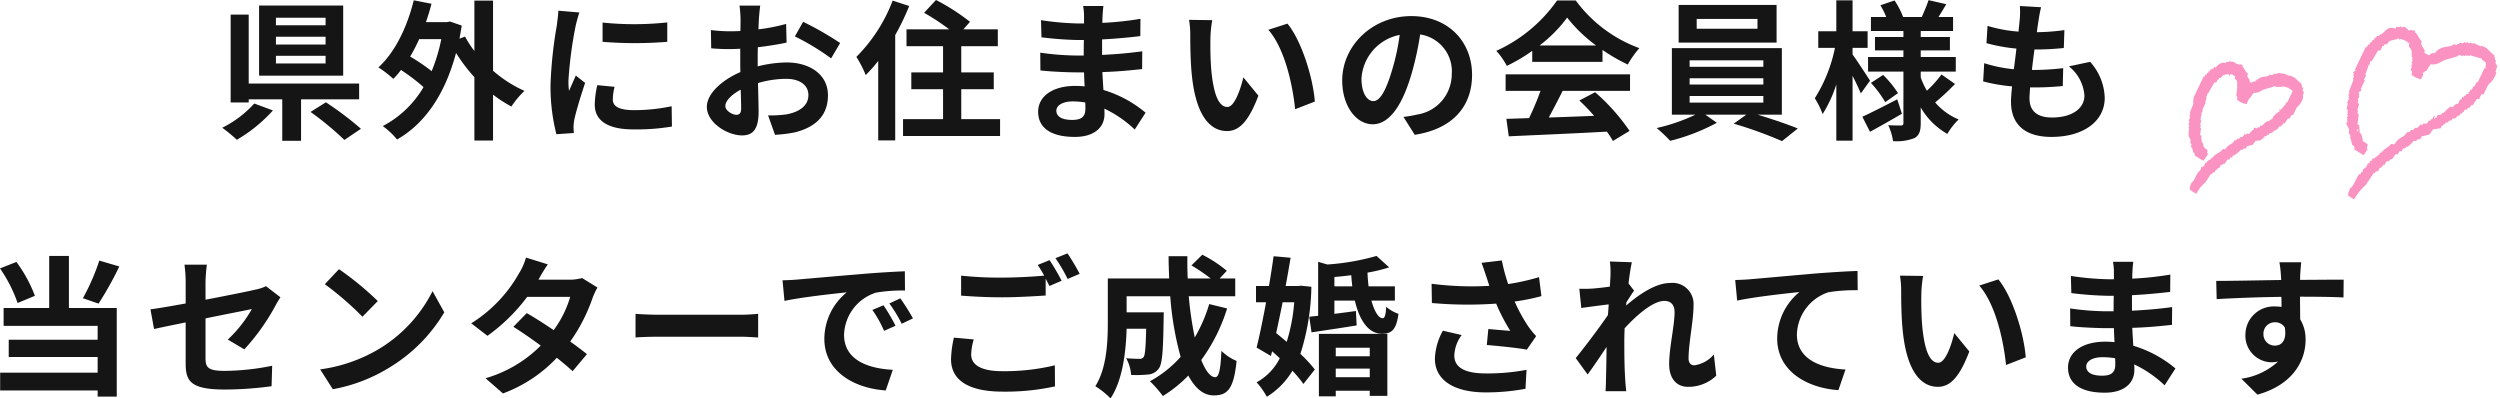 <svg xmlns="http://www.w3.org/2000/svg" width="332.323" height="52.961" viewBox="0 0 332.323 52.961"><g transform="translate(-32.66 -10925.02)"><path d="M-112.06-13.62h-6.6v-1h6.6Zm0,2.56h-6.6V-12.1h6.6Zm0,2.52h-6.6V-9.56h6.6Zm2.34-7.7H-120.9v9.32h11.18ZM-121.54-3.22A14.2,14.2,0,0,1-125.8,0a20.031,20.031,0,0,1,1.94,1.6,19.853,19.853,0,0,0,4.8-3.9Zm13.94-.56v-2.1h-14.68v-9.16h-2.4V-3.36h2.4v-.42h4.46V1.74h2.5V-3.78Zm-6.46,1.68a40.88,40.88,0,0,1,4.5,3.72l2.2-1.48a42.224,42.224,0,0,0-4.66-3.52Zm17.38-9.68a22.672,22.672,0,0,1-1.28,4.26,24.6,24.6,0,0,0-2.86-1.94,21.113,21.113,0,0,0,1.2-2.32Zm6.88-5.12h-2.48v6.7a13.575,13.575,0,0,1-1.24-1.92l-.74.28q.15-.84.3-1.74l-1.56-.54-.42.08h-2.78c.28-.8.52-1.6.74-2.44l-2.36-.46c-.88,3.58-2.5,6.92-4.7,8.92a14.338,14.338,0,0,1,1.98,1.52,9.833,9.833,0,0,0,1.02-1.18,25.525,25.525,0,0,1,3,2.28,13.584,13.584,0,0,1-5.42,5.18,10.073,10.073,0,0,1,1.9,1.78C-99-.46-96.22-4.28-94.72-9.94a22.705,22.705,0,0,0,2.44,3.22V1.7h2.48V-4.4a16.9,16.9,0,0,0,2.44,1.58A11.438,11.438,0,0,1-85.62-4.9,16.486,16.486,0,0,1-89.8-7.58Zm14.56,2.92v2.56a53.679,53.679,0,0,0,8.6,0V-14A41.126,41.126,0,0,1-75.24-13.98Zm1.6,8.54-2.3-.22a12.219,12.219,0,0,0-.34,2.6c0,2.06,1.66,3.28,5.1,3.28a28.324,28.324,0,0,0,5.16-.38l-.04-2.7a23.642,23.642,0,0,1-5.02.52c-2.04,0-2.8-.54-2.8-1.42A6.789,6.789,0,0,1-73.64-5.44Zm-4.68-9.88-2.8-.24c-.02.64-.14,1.4-.2,1.96a55.77,55.77,0,0,0-.84,7.92A25.566,25.566,0,0,0-81.38.86L-79.06.7c-.02-.28-.04-.6-.04-.82a6.035,6.035,0,0,1,.1-.94c.22-1.06.88-3.24,1.44-4.9l-1.24-.98c-.28.66-.6,1.36-.9,2.04a9.65,9.65,0,0,1-.08-1.3,53.047,53.047,0,0,1,.96-7.34C-78.74-13.9-78.48-14.9-78.32-15.32Zm24.04-.92h-2.76a16.1,16.1,0,0,1,.14,1.76c0,.34,0,.92-.02,1.62-.4.02-.8.04-1.16.04a22.178,22.178,0,0,1-2.76-.16l.04,2.42a24.52,24.52,0,0,0,2.8.1c.32,0,.68-.02,1.06-.04v1.68c0,.46,0,.94.02,1.42-2.46,1.06-4.46,2.88-4.46,4.62,0,2.12,2.74,3.8,4.68,3.8,1.32,0,2.2-.66,2.2-3.14,0-.68-.04-2.24-.08-3.82a13.484,13.484,0,0,1,3.76-.56c1.74,0,2.94.8,2.94,2.16,0,1.46-1.28,2.26-2.9,2.56a15.4,15.4,0,0,1-2.46.14l.92,2.58A18.312,18.312,0,0,0-49.7.62c3.18-.8,4.42-2.58,4.42-4.94,0-2.76-2.42-4.36-5.5-4.36a16.572,16.572,0,0,0-3.84.52V-8.9c0-.58,0-1.2.02-1.8,1.3-.16,2.68-.36,3.82-.62l-.06-2.48a24.494,24.494,0,0,1-3.68.72c.02-.5.04-.98.06-1.42C-54.42-15.02-54.34-15.88-54.28-16.24Zm5.7,2.16-1.1,1.94a31.821,31.821,0,0,1,4.82,2.92l1.2-2.04A41.793,41.793,0,0,0-48.58-14.08ZM-58.92-2.88c0-.7.82-1.52,2.04-2.18.04,1.08.06,2,.06,2.5,0,.68-.28.84-.64.84C-57.98-1.72-58.92-2.26-58.92-2.88ZM-36.68-16.9A21.279,21.279,0,0,1-41.5-9.42,15.408,15.408,0,0,1-40.26-7,19.482,19.482,0,0,0-38.6-8.88V1.68h2.26v-14a32.435,32.435,0,0,0,1.86-3.86Zm9.12,15.76V-5.12h4.32V-7.36h-4.32v-3.48h4.86v-2.24h-4.58l.88-1a28,28,0,0,0-4.52-2.9l-1.58,1.7a30.05,30.05,0,0,1,3.34,2.2h-5.68v2.24h4.86v3.48H-34.2v2.24h4.22v3.98H-35.3V1.1h12.9V-1.14Zm12.64-1.12c0-.68.78-1.24,2.2-1.24a11.108,11.108,0,0,1,1.64.14c.02.36.02.64.02.86,0,1.16-.7,1.46-1.76,1.46C-14.2-1.04-14.92-1.5-14.92-2.26Zm6.26-13.92h-2.7a8.04,8.04,0,0,1,.12,1.38v.94h-.78a37.339,37.339,0,0,1-4.94-.44l.06,2.28a45.976,45.976,0,0,0,4.9.36h.74c-.02.68-.02,1.4-.02,2.06h-.96a35.341,35.341,0,0,1-4.82-.38l.02,2.36c1.32.16,3.6.26,4.76.26h1.04c.02.6.04,1.24.08,1.86-.4-.04-.82-.06-1.24-.06-3.08,0-4.94,1.42-4.94,3.44,0,2.12,1.68,3.34,4.88,3.34,2.64,0,3.94-1.32,3.94-3.02,0-.22,0-.46-.02-.74A15.33,15.33,0,0,1-4.5.24L-3.06-2a15.658,15.658,0,0,0-5.6-3.02c-.06-.8-.1-1.62-.14-2.38,1.92-.06,3.48-.2,5.28-.4l.02-2.36c-1.62.22-3.32.38-5.34.48v-2.06c1.94-.1,3.76-.28,5.08-.44l.02-2.3a41.917,41.917,0,0,1-5.06.54c0-.32,0-.62.02-.82A13.507,13.507,0,0,1-8.66-16.18ZM5.8-14.3l-3.08-.04a12.157,12.157,0,0,1,.16,2.04c0,1.22.02,3.56.22,5.4C3.66-1.54,5.56.44,7.76.44c1.6,0,2.86-1.22,4.18-4.7l-2-2.44C9.56-5.1,8.76-2.76,7.82-2.76c-1.26,0-1.86-1.98-2.14-4.86-.12-1.44-.14-2.94-.12-4.24A16.181,16.181,0,0,1,5.8-14.3Zm10,.46-2.54.82c2.18,2.48,3.24,7.34,3.56,10.56l2.62-1.02C19.22-6.54,17.7-11.54,15.8-13.84Zm24.54,6.8c0-4.36-3.12-7.8-8.08-7.8-5.18,0-9.18,3.94-9.18,8.56,0,3.38,1.84,5.82,4.06,5.82,2.18,0,3.9-2.48,5.1-6.52a40.447,40.447,0,0,0,1.2-5.42,4.944,4.944,0,0,1,4.2,5.28,5.427,5.427,0,0,1-4.56,5.36,15.383,15.383,0,0,1-1.86.32L32.72.94C37.76.16,40.34-2.82,40.34-7.04Zm-14.7.5a6.3,6.3,0,0,1,5.08-5.8A30.02,30.02,0,0,1,29.66-7.5c-.82,2.7-1.6,3.96-2.44,3.96C26.44-3.54,25.64-4.52,25.64-6.54Zm23.68-4.4a18.176,18.176,0,0,0,3.66-3.7,19.465,19.465,0,0,0,3.84,3.7Zm-.98,2.18h9.34v-1.58A24.168,24.168,0,0,0,61.04-8.4a12.327,12.327,0,0,1,1.54-2.18,18.3,18.3,0,0,1-8.46-6.34H51.64a19.86,19.86,0,0,1-8.08,6.7,9.291,9.291,0,0,1,1.4,2,23.093,23.093,0,0,0,3.38-2ZM44.8-4.9h4.64a38.406,38.406,0,0,1-1.52,3.62l-3.02.1.32,2.32C48.62.98,53.56.78,58.26.52a10.6,10.6,0,0,1,.8,1.24L61.28.42A26.9,26.9,0,0,0,56.7-4.72l-2.1,1.1a23.837,23.837,0,0,1,1.96,2.04c-2.04.08-4.1.16-6.02.22.6-1.12,1.26-2.36,1.84-3.54h8.96V-7.1H44.8Zm33.48-8.26H70.2v-1.3h8.08Zm2.54-3.16H67.8v5H80.82ZM69.26-4.22h9.8v.88h-9.8Zm0-2.36h9.8v.84h-9.8Zm0-2.38h9.8v.86h-9.8ZM81.52-1.74v-8.84H66.9v8.84h3.14A24.415,24.415,0,0,1,64.88.04a20.92,20.92,0,0,1,1.8,1.7,26.648,26.648,0,0,0,6.2-2.4L71.34-1.74H76.8L75.12-.54a53.234,53.234,0,0,1,6.42,2.32L83.64.1c-1.38-.56-3.48-1.28-5.36-1.84ZM93.24-6.26C92.9-6.8,91.46-9,90.92-9.74v-.88h2v-2.2h-2v-4.12H88.76v4.12h-2.4v2.2h2.22a20,20,0,0,1-2.68,6.7,11.412,11.412,0,0,1,1.04,2.1,16.872,16.872,0,0,0,1.82-3.94V1.72h2.16V-6.9c.44.86.86,1.76,1.1,2.34Zm3.62,2.48C95.16-2.9,93.4-2,92.22-1.46l1.02,2c1.28-.7,2.84-1.58,4.24-2.4Zm-3.5-2.18a14.019,14.019,0,0,1,1.9,2.56l1.7-1.2a13.7,13.7,0,0,0-1.98-2.42Zm9.38-1.12a15.743,15.743,0,0,1-1.94,2.16,10.856,10.856,0,0,1-.82-1.76v-.78h4.66V-9.4H99.98v-.88h3.88v-1.78H99.98v-.8h4.3v-1.86h-1.94c.32-.5.68-1.1,1.04-1.7l-2.36-.54c-.2.64-.6,1.56-.9,2.24H97.64a11.063,11.063,0,0,0-1.14-2.2l-1.88.64a11.353,11.353,0,0,1,.78,1.56H93.36v1.86h4.32v.8H93.9v1.78h3.78v.88h-4.7v1.94h4.7V-.64c0,.24-.08.34-.32.34s-1.02,0-1.7-.04a7.4,7.4,0,0,1,.64,2.12,6.523,6.523,0,0,0,2.84-.4c.64-.36.84-.92.84-2V-2.7A9.486,9.486,0,0,0,103.52.82a8.852,8.852,0,0,1,1.5-1.92,8.359,8.359,0,0,1-3.12-2.26,32.192,32.192,0,0,0,2.64-2.46Zm13.24-8.94-2.82-.16a10.713,10.713,0,0,1-.02,1.78c-.04.46-.1,1-.16,1.62a18.888,18.888,0,0,1-4.12-.76l-.14,2.3a23.485,23.485,0,0,0,3.98.72c-.1.9-.22,1.84-.34,2.74a18.379,18.379,0,0,1-3.94-.8l-.14,2.42a22.377,22.377,0,0,0,3.84.66c-.08.82-.14,1.54-.14,2.02,0,3.34,2.22,4.7,5.36,4.7,4.38,0,7.1-2.16,7.1-5.18a7.455,7.455,0,0,0-1.94-4.8l-2.82.6a5.456,5.456,0,0,1,2.06,3.88c0,1.64-1.52,2.92-4.32,2.92-1.96,0-2.98-.88-2.98-2.54,0-.36.04-.86.08-1.46h.8c1.26,0,2.42-.08,3.54-.18l.06-2.38a34.646,34.646,0,0,1-4.02.24h-.14c.1-.9.22-1.84.34-2.72a36.045,36.045,0,0,0,3.9-.2l.08-2.38a28.21,28.21,0,0,1-3.66.28c.08-.66.16-1.2.22-1.54A17.9,17.9,0,0,1,115.98-16.02ZM-142.14,17.66a28.648,28.648,0,0,1-2.18,5l2.08.72a45.07,45.07,0,0,0,2.76-4.94Zm-8.56,4.68a18.357,18.357,0,0,0-2.46-4.5l-2.18.86A18.865,18.865,0,0,1-153,23.3Zm4.52-5.3h-2.62v6.92h-6.06v2.38h12.5v1.84h-11.82v2.3h11.82v2.08h-12.96v2.36h12.96v.82h2.54V23.96h-6.36Zm15.52,14.3c0,2.36.66,3.46,5.22,3.46a47.012,47.012,0,0,0,6.2-.44l.08-2.72a32.673,32.673,0,0,1-6.3.68c-2.2,0-2.56-.44-2.56-1.68v-5.3c2.84-.58,5.54-1.1,6.16-1.24a17.03,17.03,0,0,1-3.2,4.06l2.2,1.3a28.664,28.664,0,0,0,4.14-5.82c.18-.36.48-.82.66-1.1l-1.92-1.48a5.639,5.639,0,0,1-1.42.46c-.9.22-3.7.78-6.62,1.34V20.5a21.02,21.02,0,0,1,.18-2.3h-2.98a17.3,17.3,0,0,1,.16,2.3v2.86c-1.98.36-3.74.66-4.68.78l.48,2.62c.84-.2,2.42-.52,4.2-.88Zm20.38-12.54-1.88,2a41.585,41.585,0,0,1,5,4.32l2.04-2.08A40.394,40.394,0,0,0-110.28,18.8Zm-2.5,13.32,1.68,2.64a21.659,21.659,0,0,0,7.42-2.82,21.267,21.267,0,0,0,7.4-7.4l-1.56-2.82a18.832,18.832,0,0,1-7.28,7.78A20.614,20.614,0,0,1-112.78,32.12Zm30.26-13.96-2.9-.9a8.278,8.278,0,0,1-.92,2.08A18.57,18.57,0,0,1-92.7,26l2.16,1.66a24.055,24.055,0,0,0,5.28-5.18h5.72a14.2,14.2,0,0,1-2.2,4.42c-1.26-.84-2.52-1.66-3.58-2.26l-1.78,1.82c1.02.64,2.34,1.54,3.64,2.5A16.991,16.991,0,0,1-90.8,33.3l2.32,2.02a18.819,18.819,0,0,0,7.16-4.74c.82.66,1.56,1.28,2.1,1.78l1.9-2.26c-.58-.48-1.36-1.06-2.22-1.68a22.9,22.9,0,0,0,2.96-5.76,9.409,9.409,0,0,1,.66-1.42l-2.04-1.26a6.35,6.35,0,0,1-1.74.22h-4.06A21.546,21.546,0,0,1-82.52,18.16Zm11.66,6.58v3.14c.74-.06,2.08-.1,3.22-.1H-56.9c.84,0,1.86.08,2.34.1V24.74c-.52.04-1.4.12-2.34.12H-67.64C-68.68,24.86-70.14,24.8-70.86,24.74Zm19.54-4.46.26,2.74c2.32-.5,6.4-.94,8.28-1.14a8,8,0,0,0-2.98,6.18c0,4.34,3.96,6.58,8.16,6.86l.94-2.74c-3.4-.18-6.48-1.36-6.48-4.66a6.078,6.078,0,0,1,4.24-5.6,20.777,20.777,0,0,1,3.86-.28l-.02-2.56c-1.42.06-3.6.18-5.66.36-3.66.3-6.96.6-8.64.74C-49.74,20.22-50.52,20.26-51.32,20.28ZM-37.9,23.6l-1.48.62A15.431,15.431,0,0,1-37.82,27l1.52-.68A24.824,24.824,0,0,0-37.9,23.6Zm2.24-.92-1.46.68a17.6,17.6,0,0,1,1.64,2.7l1.5-.72A29.915,29.915,0,0,0-35.66,22.68Zm9.76,5.46-2.64-.24a14.614,14.614,0,0,0-.38,2.88c0,2.76,2.3,4.3,6.88,4.3a30.669,30.669,0,0,0,6.94-.7l-.02-2.8a28.489,28.489,0,0,1-7.02.78c-2.88,0-4.1-.9-4.1-2.2A7.5,7.5,0,0,1-25.9,28.14ZM-15.82,17.6l-1.58.64a14.758,14.758,0,0,1,.86,1.42c-1.54.14-3.7.26-5.6.26a46.923,46.923,0,0,1-5.44-.26v2.66c1.62.12,3.36.22,5.46.22,1.9,0,4.38-.14,5.78-.24V20.06c.18.34.36.68.5.98l1.62-.7A29.53,29.53,0,0,0-15.82,17.6Zm2.38-.9-1.6.64a21.2,21.2,0,0,1,1.62,2.76l1.6-.68A28.556,28.556,0,0,0-13.44,16.7ZM5.4,23.44a20.245,20.245,0,0,1-1.92,4.44,47.228,47.228,0,0,1-.8-5.48H8.86V20.04H6.78l.96-1.02a16.733,16.733,0,0,0-3.26-2.14L3.04,18.3A25.038,25.038,0,0,1,5.6,20.04H2.54c-.04-.98-.06-1.96-.04-2.96H0c0,1,.04,1.98.08,2.96H-8.08v5.84c0,2.6-.14,6.08-1.66,8.48a10.411,10.411,0,0,1,2.02,1.62c1.64-2.44,2.06-6.34,2.14-9.26h2.6c-.06,2.52-.14,3.48-.34,3.76a.647.647,0,0,1-.6.24c-.32,0-1-.02-1.72-.08a5.4,5.4,0,0,1,.66,2.22,15.737,15.737,0,0,0,2.3-.06A1.879,1.879,0,0,0-1.3,32c.46-.58.58-2.36.64-6.56,0-.28.02-.9.02-.9H-5.58V22.4H.22A41.315,41.315,0,0,0,1.6,30.46,15.279,15.279,0,0,1-2.48,33.7,15.678,15.678,0,0,1-.76,35.66a16.952,16.952,0,0,0,3.38-2.72C3.5,34.58,4.6,35.58,6,35.58c1.86,0,2.66-.88,3.04-4.58a6.469,6.469,0,0,1-2.02-1.34c-.1,2.5-.34,3.5-.82,3.5-.64,0-1.28-.84-1.86-2.28a23.232,23.232,0,0,0,3.44-6.86Zm11.3-.24a23.427,23.427,0,0,1-1,5.26c-.48-.4-.94-.8-1.4-1.16.28-1.3.58-2.7.86-4.1Zm.92-2.2-.4.04H15.56c.24-1.3.46-2.58.66-3.76l-2.26-.2c-.18,1.24-.38,2.58-.62,3.96H11.62V23.2h1.34c-.42,2.26-.86,4.42-1.26,6.02l1.9,1.12.16-.62c.34.3.68.6,1.02.92a7.457,7.457,0,0,1-3.08,3.2,10.349,10.349,0,0,1,1.36,1.92,10.058,10.058,0,0,0,3.4-3.46,16.04,16.04,0,0,1,1.46,1.76l1.52-1.92a17.288,17.288,0,0,0-1.92-2.08,30.856,30.856,0,0,0,1.46-8.92Zm9.12,8.24v1.14H22.22V29.24Zm-4.52,3.92V32.02h4.52v1.14ZM19.98,35.7h2.24v-.74h4.52v.68h2.34V27.4h-9.1Zm2.06-14.62V19.84c.74-.06,1.5-.14,2.24-.24.04.52.08,1,.14,1.48Zm8.04,1.9v-1.9h-3.5c-.06-.56-.12-1.18-.14-1.82a20.958,20.958,0,0,0,2.88-.7l-1.68-1.52a31.324,31.324,0,0,1-6.54,1.14l-1.22-.36V25l-1.18.12L19,27.2c1.74-.26,3.9-.58,6-.92l-.1-1.92c-.96.14-1.94.26-2.86.38V22.98h2.72c.62,2.68,1.84,4.4,3.58,4.4,1.3,0,1.92-.48,2.22-2.64a5.206,5.206,0,0,1-1.64-.94c-.04,1.04-.18,1.52-.46,1.52-.54.02-1.1-.9-1.5-2.34ZM42.24,19.8c.12.34.24.76.4,1.22a41.867,41.867,0,0,1-7.68-.28L35,23.3a53.631,53.631,0,0,0,8.54.08A26.28,26.28,0,0,0,45.42,27c-.62-.04-1.94-.16-2.92-.24l-.2,2.12c1.68.14,4.2.4,5.32.62l1.24-1.8a12.61,12.61,0,0,1-1.08-1.34A21.906,21.906,0,0,1,46,23.1a26.6,26.6,0,0,0,3.56-.72l-.32-2.52a30.118,30.118,0,0,1-4.1.92,23.389,23.389,0,0,1-.84-3.14l-2.7.32C41.86,18.62,42.08,19.34,42.24,19.8Zm-3.28,7.76-2.5-.58A8.186,8.186,0,0,0,35.4,30.7c0,2.88,2.58,4.46,6.66,4.48a28.215,28.215,0,0,0,5.38-.48l.14-2.52a27.622,27.622,0,0,1-5.36.48c-2.74,0-4.24-.72-4.24-2.4A4.818,4.818,0,0,1,38.96,27.56Zm19.78-7.98c0,.22-.04.78-.08,1.54-.86.12-1.74.22-2.32.26a17.184,17.184,0,0,1-1.74.02l.26,2.56c1.12-.16,2.66-.36,3.64-.48-.02.48-.06.96-.1,1.42-1.14,1.68-3.14,4.32-4.28,5.72L55.7,32.8c.7-.94,1.68-2.4,2.52-3.66-.02,1.68-.04,2.84-.08,4.4,0,.32-.02,1.02-.06,1.48h2.76c-.06-.46-.12-1.18-.14-1.54-.12-1.88-.12-3.56-.12-5.2,0-.52.02-1.06.04-1.62,1.64-1.8,3.8-3.64,5.28-3.64.84,0,1.36.5,1.36,1.48,0,1.82-.72,4.76-.72,6.92,0,1.94,1,3.02,2.5,3.02a5.331,5.331,0,0,0,3.76-1.48l-.32-2.82a4.149,4.149,0,0,1-2.6,1.44c-.5,0-.76-.38-.76-.9,0-2.06.66-5,.66-7.08a2.8,2.8,0,0,0-3.14-2.96c-1.94,0-4.24,1.62-5.82,3,.02-.16.02-.3.04-.44.34-.52.74-1.18,1.02-1.54l-.74-.96c.14-1.24.32-2.26.44-2.82l-2.92-.1A11.043,11.043,0,0,1,58.74,19.58Zm16.58.66.26,2.74c2.32-.5,6.4-.94,8.28-1.14a8.054,8.054,0,0,0-2.96,6.18c0,4.32,3.96,6.58,8.14,6.86l.94-2.74c-3.38-.18-6.46-1.38-6.46-4.66a6.084,6.084,0,0,1,4.22-5.62,22.632,22.632,0,0,1,3.86-.26l-.02-2.56c-1.4.04-3.6.18-5.66.34-3.66.32-6.96.62-8.62.76C76.9,20.18,76.12,20.22,75.32,20.24Zm24.98-.54-3.08-.04a12.157,12.157,0,0,1,.16,2.04c0,1.22.02,3.56.22,5.4.56,5.36,2.46,7.34,4.66,7.34,1.6,0,2.86-1.22,4.18-4.7l-2-2.44c-.38,1.6-1.18,3.94-2.12,3.94-1.26,0-1.86-1.98-2.14-4.86-.12-1.44-.14-2.94-.12-4.24A16.181,16.181,0,0,1,100.3,19.7Zm10,.46-2.54.82c2.18,2.48,3.24,7.34,3.56,10.56l2.62-1.02C113.72,27.46,112.2,22.46,110.3,20.16Zm11.68,11.58c0-.68.78-1.24,2.2-1.24a11.108,11.108,0,0,1,1.64.14c.02.36.02.64.02.86,0,1.16-.7,1.46-1.76,1.46C122.7,32.96,121.98,32.5,121.98,31.74Zm6.26-13.92h-2.7a8.04,8.04,0,0,1,.12,1.38v.94h-.78a37.34,37.34,0,0,1-4.94-.44l.06,2.28a45.976,45.976,0,0,0,4.9.36h.74c-.02.68-.02,1.4-.02,2.06h-.96a35.341,35.341,0,0,1-4.82-.38l.02,2.36c1.32.16,3.6.26,4.76.26h1.04c.02.6.04,1.24.08,1.86-.4-.04-.82-.06-1.24-.06-3.08,0-4.94,1.42-4.94,3.44,0,2.12,1.68,3.34,4.88,3.34,2.64,0,3.94-1.32,3.94-3.02,0-.22,0-.46-.02-.74a15.33,15.33,0,0,1,4.04,2.78L133.84,32a15.658,15.658,0,0,0-5.6-3.02c-.06-.8-.1-1.62-.14-2.38,1.92-.06,3.48-.2,5.28-.4l.02-2.36c-1.62.22-3.32.38-5.34.48V22.26c1.94-.1,3.76-.28,5.08-.44l.02-2.3a41.917,41.917,0,0,1-5.06.54c0-.32,0-.62.02-.82A13.505,13.505,0,0,1,128.24,17.82Zm22.32.06h-2.9a14.513,14.513,0,0,1,.2,1.74c.02.16.02.36.04.62-2.72.04-6.36.12-8.64.12l.06,2.42c2.46-.14,5.58-.26,8.6-.3.02.44.02.9.02,1.34a5.191,5.191,0,0,0-.8-.06,3.772,3.772,0,0,0-4,3.74,3.529,3.529,0,0,0,3.44,3.68,4.276,4.276,0,0,0,.9-.1,8.987,8.987,0,0,1-4.88,2.28l2.14,2.12c4.88-1.36,6.4-4.68,6.4-7.28a5.09,5.09,0,0,0-.72-2.74c0-.88-.02-1.98-.02-3,2.72,0,4.58.04,5.78.1l.02-2.36c-1.04-.02-3.78.02-5.8.02.02-.24.02-.46.02-.62C150.44,19.28,150.52,18.2,150.56,17.88Zm-5.02,9.58a1.506,1.506,0,0,1,1.54-1.6,1.475,1.475,0,0,1,1.3.7c.28,1.76-.46,2.4-1.3,2.4A1.493,1.493,0,0,1,145.54,27.46Z" transform="translate(188 10942)" fill="#151515"/><g transform="translate(-832.875 632.143)"><path d="M.346,5.046l.1.037c-.024.065-.048.128-.073.193l.1.037-.111.292.1.036q-.189.648-.378,1.3l.1.036-.11.292.1.037c-.024.065-.048.129-.073.193l.1.037c-.061.162-.122.323-.183.486l.1.036c-.028.173-.057.346-.086.52l.157.171C.145,8.808.12,8.873.1,8.937l.1.037C.168,9.038.143,9.1.12,9.167l.1.037-.109.29.1.036C.18,9.6.154,9.661.13,9.725l.1.037c-.036.1-.073.194-.11.292.112.19.226.379.338.57,0,.108-.009.217-.013.327l.218.3-.072.194.1.036c.068.211.137.42.2.632l.194.073c.029.121.057.242.084.363l.933.463.353-.642-.1-.037c.017-.141.034-.282.05-.423-.181-.107-.363-.211-.544-.317l.036-.1c-.182-.3-.059-.455-.4-.7.035-.367-.112-.328-.071-.69l-.194-.074c.013-.328.026-.655.038-.983-.052-.056-.105-.113-.156-.169.024-.065.049-.129.073-.194l-.1-.037c.041-.205.081-.411.123-.618l-.157-.17c.024-.065.048-.129.073-.193l-.1-.037.146-.388-.1-.037c.024-.065.048-.13.073-.194l-.1-.037a.284.284,0,0,1,.207-.253c.09-.156-.028-.2-.024-.231q.164-.437.329-.871l-.1-.037L1.655,5.1l-.1-.037c.091-.335.18-.671.269-1.006.076-.125.069.07.134-.06,0-.024-.15-.088.012-.328l.1.037q.267-.564.536-1.126l.229-.023.183-.485.1.036.073-.193.23-.024.243-.35c.255-.09.51-.177.765-.266l.037-.1.157.169c.012-.031.025-.065.037-.1a1.845,1.845,0,0,1,.969.366c0,.108-.009.218-.013.327.4.277.322.605.386,1.032l.1.037c-.025.064-.049.129-.073.193l.1.036c-.036.1-.073.194-.109.291l.1.037c-.037.1-.073.194-.11.29l.1.037c-.037.1-.074.194-.11.291l.157.17c0,.11-.008.219-.013.327a2.169,2.169,0,0,0,.97.366c.061-.16.122-.322.183-.484,0-.026-.125-.08-.023-.23.032.012.064.025.1.036l.073-.193.1.037c.13-.247.259-.492.39-.739.647.08.934-.341,1.431-.567l1.032-.387.3-.216.29.11.037-.1.194.072.037-.1.194.073.036-.1.192.073c.014-.033.025-.065.038-.1l1.236.246-.036.1a1.334,1.334,0,0,1,.448.279c0,.187.006.372.011.558l-.1-.037q-.273.727-.548,1.454l-.1-.037-.183.484-.1-.036q-.072.194-.146.388l-.1-.037c-.037.1-.073.195-.11.291l-.1-.036c.008.075.015.152.023.229-.077.009-.154.016-.231.025l-.073.193-.1-.036-.073.194-.1-.037c-.036.1-.072.193-.11.291l-.1-.037c-.06.161-.121.323-.182.484l-.1-.036a.791.791,0,0,0-.377.411l-.194-.073c-.144.027-.564.6-.717.726l-.1-.037-.073.194-.364.085-.11.291-.1-.037c-.024.035-.047.179-.134.061l.073-.194c-.032-.013-.065-.025-.1-.037l-.146.388-.1-.036c-.024.065-.049.129-.073.194l-.1-.037c-.3.3-.017.386-.569.338-.025.064-.049.129-.073.194l-.195-.073a.77.77,0,0,1-.377.412l-.1-.037-.207.254-.23.023c-.024.065-.048.129-.073.194-.077.008-.154.015-.231.025-.081.116-.162.233-.243.351-.338.292-.688.42-.923.98l-.328-.014a2.955,2.955,0,0,1-.68.63l-.073.194-.1-.036c-.024.063-.049.128-.073.193l-.1-.036-.109.292-.1-.037-.073.195-.1-.038c-.024.065-.049.129-.072.193l-.231.024-.109.29L2.8,13.5l-.11.292-.1-.037c-.06.161-.122.324-.182.485-.033-.013-.064-.025-.1-.037-.025.065-.049.129-.073.194l-.1-.036c0,.108-.009.218-.012.326l-.1-.036c-.037.1-.073.194-.11.291l-.1-.037c-.3.384-.423,1.276-.779,1.477a2,2,0,0,0-.158.715,3.042,3.042,0,0,0,.641.354,5.182,5.182,0,0,1,1.009-1.5q.353-.64.705-1.284c.033.013.065.024.1.037.024-.065.049-.129.073-.194l.23-.023c.049-.13.1-.259.146-.388l.1.036c.08-.118.162-.234.242-.35l.1.037c.05-.129.1-.258.146-.387l.231-.026.206-.253.1.037c.106-.182.211-.364.318-.545l.23-.024c.036-.1.073-.195.109-.291l.231-.025c.037-.095.073-.194.11-.289l.231-.025c.023-.063.049-.128.073-.193l.1.037a2.415,2.415,0,0,0,.583-.666c.439.037.128,0,.4-.181l.23-.024c.036-.1.073-.194.109-.29l.766-.265c.1-.183.21-.364.316-.545l.728-.169c.036-.1.072-.194.109-.29l.1.037c.024-.065.048-.13.073-.194l.1.037.073-.194.23-.023c.024-.065.049-.13.073-.194l.23-.024c.024-.066.049-.129.073-.194l.365-.084.073-.194.267-.121.073-.194.1.037c.024-.065.049-.129.073-.194l.1.037.11-.291.23-.024c.024-.064.049-.129.073-.194l.1.037.244-.351.1.037q.177-.321.352-.642c.077-.008.154-.015.231-.025L13.157,6l.231-.024c.121-.322.244-.646.366-.969a2.5,2.5,0,0,0,.705-1.283l-.1-.037c.041-.205.083-.412.123-.617-.072-.1-.146-.2-.217-.3.024-.065.048-.13.073-.193l-.1-.037c-.047-.165-.1-.331-.143-.5-.3-.188-.617-.476-.859-.657L12.755,1.2c-.011.032-.024.064-.036.1l-.776-.292c-.012.032-.024.064-.036.1L11.615,1c-.012.033-.025.065-.037.1L11.288.983c-.012.031-.025.064-.036.1l-.195-.073-.169.157-.194-.073c-.145.093-.29.187-.436.278L10.063,1.3l-.3.217c-.62.162-1.14.2-1.541.858-.308-.029-.346.047-.535.242L7.2,2.43c.046-.406-.1-.383-.3-.668-.05-.07-.016-.152-.122-.266.025-.065.049-.129.074-.194-.368-.265-.384-.6-.786-.85C6.126.289,6.053.189,6,.318,5.862.3,5.721.285,5.579.268c-.012.032-.024.065-.036.1C5.348.339,5.24.031,4.9.012l-.037.1L4.573,0c-.012.032-.024.065-.036.1L4.21.084c-.024.065-.049.13-.073.194-.805-.2-.882.284-1.371.7l-.1-.037c-.024.064-.049.129-.073.194l-.23.023-.073.194-.1-.036-.109.29-.1-.037-.109.291-.1-.036-.11.291-.1-.037-.11.29-.1-.036Q.93,3.5.492,4.659l.1.037C.556,4.826.357,4.794.346,5.046Zm.935,5.445.1.037q-.036.1-.073.194l-.1-.037C1.232,10.62,1.256,10.557,1.28,10.492Z" transform="matrix(0.996, 0.087, -0.087, 0.996, 1157.413, 10300.852)" fill="#fa92c2" fill-rule="evenodd"/><path d="M4.456-.257l.187.069.107.04L4.769-.2l.144.008a.82.82,0,0,1,.528.253L5.447.051,5.693.08l.222.026A.227.227,0,0,1,6.053.059a.223.223,0,0,1,.185.1.325.325,0,0,1,.049.206,1.7,1.7,0,0,1,.364.418,1.26,1.26,0,0,0,.317.357l.125.09-.081.212L7,1.467a.557.557,0,0,1,.058.162l.005.023a1.427,1.427,0,0,0,.134.159.624.624,0,0,1,.209.484l.2.077.019.007a.584.584,0,0,1,.483-.214,1.958,1.958,0,0,1,1.354-.786l.206-.05.207-.149.152-.109.1.038.1.038.207-.132.228-.146L10.762.9l.081.03L10.92.861,11.01.775l.126.047.038-.1L11.358.8l.1.039.036-.1.19.073.1.039.036-.1.187.07.587.221.035-.1.19.072.268.1.242.091.023.017c.088.066.183.143.284.225a5.945,5.945,0,0,0,.562.423l.065.041.052.181.085.294.007,0,.186.073-.073.186-.035.091.04.055.116.163.049.07-.016.084c-.029.151-.059.3-.09.453l.077.03-.009.145A2.269,2.269,0,0,1,14.022,5c-.035.042-.066.079-.092.111l-.042.112-.313.828-.043.115-.122.013-.109.012-.181.48L13,6.687l-.132.015,0,.009q-.148.271-.3.542l-.083.151-.113-.042-.154.223-.09.13-.056-.021-.046.122-.23.024-.013.035-.053.14-.071.186-.1-.036-.074.2-.1-.038-.031.083-.267.121-.01.027-.07.189-.1.024-.187.043-.073.017-.006.015-.03.078-.043.116-.186.019-.045,0-.029.077-.044.119-.126.011-.1.01L10,9.354l-.069.185-.1-.035L9.766,9.7l-.1-.036-.039.1-.038.1-.105.024-.6.139-.042.01-.032.055c-.08.137-.16.275-.239.414l-.037.066-.071.025-.676.234-.035.092-.084.225-.122.014-.135.014-.043,0-.016.015a.24.24,0,0,1-.26.186c-.025,0-.056,0-.1,0a2.63,2.63,0,0,1-.561.611l-.092.076-.016-.007v0l-.043.115-.122.014-.11.012,0,.006c-.022.057-.043.115-.065.171l-.044.112-.119.014-.11.012-.006.016-.059.158-.043.118-.125.012-.128.013-.157.269L5,13.437l-.12-.046-.166.2-.08.01-.111.013-.1.273-.072.187-.136-.053-.008.012-.144.209-.087.128-.058-.021-.077.2-.044.116-.124.012-.1.01H3.562l-.029.076-.072.2-.123-.051q-.31.567-.621,1.13l-.008.015-.011.013c-.083.1-.163.2-.24.291a3.874,3.874,0,0,0-.74,1.163l-.074.182-.183-.071a2.466,2.466,0,0,1-.535-.281c-.042-.028-.087-.057-.139-.089l-.095-.059V17.1a2.194,2.194,0,0,1,.171-.785l.026-.068.063-.036c.14-.079.262-.406.369-.694a2.842,2.842,0,0,1,.351-.733l.091-.117.047.018.04-.1.071-.186.022.008.012-.322.17.062,0-.01.07-.181.1.034v0c.037-.1.074-.2.111-.3l.071-.192.1.039.039-.1.07-.186.1.036.039-.1.044-.117.124-.012.106-.011.029-.076.071-.193.1.039.071-.191.1.036.109-.291.1.037.073-.192.1.036,0-.007.018-.047.038-.033c.075-.066.15-.122.223-.177a1.6,1.6,0,0,0,.423-.413l.063-.1.114.005.138.006.055,0a1.938,1.938,0,0,1,.675-.737c.077-.057.151-.111.223-.172.077-.111.152-.221.229-.331l.051-.073.088-.011.111-.012.028-.077.043-.117.228-.023.044,0,.155-.19.09-.111.134.05.006,0c.1-.063.118-.1.223-.287l.084-.15.169.063,0-.009.055-.139.149.013c.09.008.152.011.2.011h.014a.842.842,0,0,1,.2-.293L8.2,8.8l.032.011.073-.2.1.036.147-.391.189.075.035.013.065.025h0l0-.008.038-.1.1-.024.225-.052.034-.008.036-.094.07-.185.163.06c.044-.049.1-.11.149-.17.293-.34.437-.492.582-.519l.055-.01.085.032a.765.765,0,0,1,.268-.268l.083-.058.086-.062.01,0q.056-.148.111-.3l.07-.188.1.037.039-.1.071-.189.1.038,0-.006.07-.186.1.036,0-.007.043-.114.121-.014.035,0,0-.031-.034-.322.213.08.04-.105.072-.188.1.037.074-.2.07-.187.1.036.112-.3.071-.189.1.038.043-.114q.217-.576.434-1.152l.071-.189.007,0c0-.059,0-.116,0-.172a1.138,1.138,0,0,0-.329-.189l-.173-.075.02-.055-.843-.167L11.77,2.6l-.182-.07h0l-.035.095-.189-.07-.008,0-.036.1-.186-.069-.01,0-.039.1L10.9,2.6l-.123-.046-.067-.025-.051.036-.166.118-.021.015-.024.009-.894.335-.132.049a2.843,2.843,0,0,0-.387.229,1.648,1.648,0,0,1-.963.364H8.029L8,3.737c-.1.189-.2.378-.3.568l-.085.162-.074-.031v0l-.152.4-.1.275-.058.154-.162-.028a2.348,2.348,0,0,1-1.041-.392l-.1-.062.005-.118c0-.071.006-.142.009-.214V4.43L5.907,4.4l-.152-.164L5.8,4.116l.039-.106-.1-.037.072-.189.039-.1-.094-.037.067-.183.039-.1-.1-.035.07-.188,0-.008-.02-.008L5.8,3c-.015-.1-.023-.19-.03-.278-.024-.285-.038-.457-.273-.62l-.09-.063.006-.16.006-.151-.127-.072a1.22,1.22,0,0,0-.5-.2l-.1.254-.215-.23-.01-.011-.35.122-.325.113L3.583,2l-.052.076-.091.01L3.332,2.1l-.1.259-.1-.034-.114.3-.044.117-.125.011-.115.012q-.245.512-.487,1.024l-.079.167L2.155,3.95a.208.208,0,0,1,0,.033l0,.054-.024.048a.268.268,0,0,1-.153.147q-.094.353-.189.707l.114.044-.07.186L1.754,5.4l-.025.066.1.039-.07.183q-.148.389-.294.779a.35.35,0,0,1-.024.352l-.04.069.018.007-.075.189,0,.006.1.038-.114.3-.031.083.1.038-.072.187-.029.076.022.024.12.13-.02.1-.056.284-.033.167.127.046-.1.254-.006.015.072.077.057.061,0,.083c-.009.252-.019.5-.029.754l0,.085.06.023.144.056-.017.154a.488.488,0,0,0,.025.259A.854.854,0,0,1,1.7,10.7a.8.8,0,0,1,.269.452.865.865,0,0,0,.1.241l.049.082-.011.029.058.034.342.2.112.066-.015.129q-.015.134-.031.268l.167.061-.111.2-.2.361-.247.449-.172-.085-.469-.232-.464-.23-.085-.042-.025-.113c-.018-.079-.036-.158-.054-.237l-.1-.036-.089-.034L.7,12.177.58,11.811l-.056-.174-.193-.073.083-.22.023-.06L.28,11.066l-.04-.055,0-.068q0-.071.006-.141t.005-.127l-.188-.318-.12-.2L-.1,10.073l.072-.192,0,0-.1-.038.072-.192-.1-.037.109-.293-.094-.039.066-.18,0-.009-.1-.037.087-.229.013-.035-.005-.006L-.2,8.636l.03-.18.045-.273-.131-.049.07-.187L-.1,7.718l.026-.069-.1-.036.074-.19v0l-.1-.035.111-.294L-.169,7.06l.053-.18q.131-.446.26-.89l.066-.225L.1,5.725.2,5.443l0-.013-.1-.036.074-.2L.14,5.179l.006-.141A.473.473,0,0,1,.24,4.76L.3,4.588q.438-1.164.877-2.326l.069-.184.1.035.04-.105.071-.185.1.036.04-.1.07-.185.1.036L1.8,1.5l.071-.191.1.038.108-.287.1.036L2.223.971,2.348.96l.1-.01.01-.027L2.554.682l.169.066C2.8.672,2.868.595,2.934.519A1.083,1.083,0,0,1,3.8.031a1.371,1.371,0,0,1,.21.017l.064-.169.252.009.075,0Zm1.217.84L5.518.563a.616.616,0,0,1-.333-.19A.809.809,0,0,0,5.025.25L4.981.366,4.689.257,4.671.3l-.14,0L4.346.29,4.323.35,4.259.515,4.088.472A1.215,1.215,0,0,0,3.8.431c-.245,0-.356.114-.564.352a3.246,3.246,0,0,1-.34.348l-.09.077L2.785,1.2l0,.005-.043.117-.191.02-.041,0-.029.076L2.412,1.6l-.1-.034-.04.107-.07.185-.1-.036L2,2.119l-.1-.036-.039.1-.071.19-.1-.038-.039.1-.071.185-.1-.036L.749,4.543l.075.028-.042.173a.347.347,0,0,1-.146.2l.06.024L.63,5.153l0,.006.1.035-.073.191-.04.1L.7,5.522.527,6.1.32,6.814l.112.041-.072.19-.04.107.1.039-.071.187.1.036L.37,7.6l-.1.258L.258,7.9l.062.023-.026.162c-.023.141-.046.283-.07.424l0,0,.089.1L.4,8.7l-.042.114,0,.007.1.036-.074.2.1.037-.108.288.1.034-.07.19,0,.009.1.037-.068.185-.072.192,0,.012.07.118c.073.123.147.247.219.371l.029.05,0,.058c0,.062,0,.125-.007.188l0,.071.127.177.113.157-.037.1,0,.007.115.356.089.276.1.038.1.037.025.1c.022.091.043.182.064.273l.378.188.3.147.062-.113.087-.158-.028-.011.019-.156q.018-.146.035-.293l-.227-.132-.2-.119-.145-.085.063-.169a1.35,1.35,0,0,1-.091-.254.425.425,0,0,0-.179-.283l-.176-.069-.049-.019-.047-.018L.953,10.8l.067-.184c.022-.061.045-.121.068-.182l.076-.2.055.021s0-.009,0-.014l-.059-.023-.133-.052.015-.372q.013-.335.026-.67l-.1-.111-.081-.09L.927,8.81l0-.008L.86,8.776.894,8.61q.033-.166.066-.333L1,8.091.908,8l-.082-.09.042-.114,0-.008-.1-.038.07-.185.075-.2-.1-.034.074-.2L.847,7.111l.01-.149A.466.466,0,0,1,1.066,6.6a.216.216,0,0,1-.025-.129l0-.024.043-.113.224-.594-.1-.036.07-.188.094-.251L1.4,5.217l-.081-.028.049-.179c.091-.335.18-.671.269-1.005l.007-.028.015-.025A.386.386,0,0,1,1.7,3.893a.526.526,0,0,1,.109-.338L1.9,3.423l.072.028q.228-.48.457-.959l.049-.1.112-.011.094-.01h.012L2.832,2,2.9,1.812l.1.036.046-.122.123-.013L3.306,1.7,3.5,1.423l.037-.053L3.6,1.349l.387-.135.29-.1L4.391.808l.217.23.009.01h.042a1.508,1.508,0,0,1,.836.265c.069.04.141.081.223.124L5.83,1.5l0,.127c0,.074-.006.149-.009.224a1.082,1.082,0,0,1,.353.846c0,.045.008.09.012.137l.172.066-.072.187v0l.1.036-.109.291v0l.1.038-.109.286.1.036-.1.251-.043.113.073.079.057.061-.008.194,0,.1a1.757,1.757,0,0,0,.637.249L7.015,4.7l.043-.114a.348.348,0,0,1,.035-.368l.088-.13.057.021,0-.006.071-.188.119.045.217-.412L7.8,3.258l.137.017a1.084,1.084,0,0,0,.133.009,1.294,1.294,0,0,0,.742-.3,3.155,3.155,0,0,1,.449-.263l.013-.005.139-.052.869-.326.143-.1.139-.1.088-.062.1.039.1.039.038-.1.185.07.007,0,.037-.1.187.071.005,0,.035-.1.188.07.008,0,.027-.069.164.032,1.237.246.232.046-.055.144a1.438,1.438,0,0,1,.327.232l.067.059v.089c0,.171.006.352.011.556l.008.3-.189-.07-.364.965-.186.493-.1-.039-.112.295-.07.185-.1-.036-.076.2L12.3,5.9l-.1-.039-.039.1-.056.146.016.15-.195.024-.112.013-.03.078-.07.183-.1-.035,0,.009-.07.185-.1-.036-.04.106-.072.189-.1-.037-.052.137-.128.34-.184-.064h0l0,0c-.1.069-.124.083-.223.276l-.081.158-.166-.062-.1-.039h0a4.748,4.748,0,0,0-.334.363,3.182,3.182,0,0,1-.272.295L9.6,8.422l-.02-.008,0,0-.037.1L9.3,8.576,9.18,8.6l-.041.109-.1.271-.131-.051a.223.223,0,0,1-.156.06.237.237,0,0,1-.047,0l-.065.172-.1-.036,0,.006-.07.191-.155-.06a.473.473,0,0,0-.04.082.341.341,0,0,1-.377.232l-.079,0-.012.031-.078.21L7.5,9.732a.836.836,0,0,1-.361.336l-.084.051-.052-.02-.115.141-.052.064-.082.009-.107.011-.018.049-.054.144-.122.013-.086.009-.055.006-.191.276-.015.021-.019.017c-.091.079-.18.144-.267.208a1.521,1.521,0,0,0-.6.7l-.054.129-.14-.007-.186-.008H4.809a2.128,2.128,0,0,1-.45.418c-.056.042-.11.082-.161.125l-.056.147-.071.185-.1-.036,0,.005-.069.185-.1-.035-.039.106-.072.193-.1-.039-.074.2-.1-.039h0l-.042.116-.122.014-.11.012-.018.047-.118.314-.1-.037-.039.1-.071.189-.1-.037-.041.108-.142.378-.1-.038-.074.192-.024-.009q0,.023,0,.046l-.008.279-.172-.063-.113.3-.133-.053a4.081,4.081,0,0,0-.212.5,1.92,1.92,0,0,1-.48.858,1.943,1.943,0,0,0-.119.478l.049.032a2.243,2.243,0,0,0,.283.166,4.354,4.354,0,0,1,.724-1.083c.072-.085.146-.173.223-.269q.349-.632.7-1.269l.085-.155.072.028.046-.122.125-.011.105-.01.1-.271.069-.185.14.05.057-.083.1-.14.09-.131.056.022.075-.2.043-.115.121-.014.1-.011.049-.005.247-.3.072.028.024-.041c.069-.12.139-.239.209-.358l.051-.087.155-.016.052-.005.016-.044.049-.13.043-.117.151-.016.081-.008.021-.054.046-.121.043-.113.12-.014L6,11.806l.029-.077.07-.189.174.066a2.128,2.128,0,0,0,.45-.539l.064-.107.125.01.108.009a.579.579,0,0,1,.164-.156l.041-.028.049-.005.1-.01h.008c.022-.058.044-.116.065-.173l.033-.089.089-.031.7-.241c.067-.118.135-.235.2-.352l.119-.2.21-.049.5-.115.041-.108.1-.265.1.035,0-.01.072-.186.095.037L9.747,8.9l.124-.012.094-.01h.012l.03-.079.044-.113.12-.014.109-.012.028-.076.037-.1.284-.066.082-.019.035-.093.029-.078.268-.121.115-.305.1.037,0,0,.07-.189.1.037.039-.1.044-.115.23-.024.029-.078.071-.192.138.055L12.131,7l.091-.131.079.032.212-.387.105-.193.1-.011.085-.009.024,0,.183-.486.124-.012.106-.011.269-.714.064-.168L13.6,4.89c.034-.044.076-.094.12-.147a2.259,2.259,0,0,0,.524-.883l-.108-.039.05-.247c.03-.151.061-.3.09-.454l-.065-.091-.1-.143L14.042,2.8l.04-.106-.005,0-.028-.1q-.055-.194-.112-.389l-.01-.036c-.185-.123-.371-.274-.538-.41-.088-.072-.172-.14-.248-.2l-.188-.071-.079-.03-.035.1-.3-.111-.485-.183-.037.1-.186-.071-.1-.039-.036.1-.187-.069-.1-.038-.035.1-.191-.073L11.1,1.237l-.024.022-.146.135-.162-.061-.054-.02-.06.038c-.1.063-.2.126-.294.187l-.084.052-.093-.035-.095-.036-.216.155-.03.021-.036.009c-.085.022-.168.042-.25.062a1.542,1.542,0,0,0-1.172.707l-.065.107L8.2,2.57c-.036,0-.067-.005-.093-.005-.1,0-.11.01-.229.135l-.05.053-.091.094-.266-.1-.341-.129-.146-.055L7,2.407c.022-.2,0-.22-.094-.324a1.784,1.784,0,0,1-.172-.208.412.412,0,0,1-.065-.16.138.138,0,0,0-.039-.083L6.544,1.54l.046-.117.022-.057a1.881,1.881,0,0,1-.293-.359A1.178,1.178,0,0,0,5.957.621L5.819.533,5.832.5,5.711.485Z" transform="matrix(0.996, 0.087, -0.087, 0.996, 1157.413, 10300.852)" fill="#fa92c2"/><path d="M.465,6.786l.129.05c-.032.087-.065.172-.1.26l.131.049c-.05.131-.1.26-.149.392l.13.049Q.355,8.456.1,9.327l.13.049c-.05.131-.1.261-.148.393.045.016.087.032.13.049-.033.087-.065.173-.1.259l.131.049c-.081.218-.164.435-.246.653l.13.049c-.037.232-.077.466-.116.7l.212.23c-.031.085-.065.173-.1.26l.13.049c-.033.087-.066.173-.1.26l.129.05-.147.39.13.049c-.032.087-.066.175-.1.26l.13.049c-.049.132-.1.261-.148.393.151.255.3.51.454.767,0,.146-.012.292-.017.439.1.137.2.273.293.408l-.1.26.129.049c.092.284.184.565.276.849l.26.1c.039.162.076.326.113.488l1.255.622.475-.863-.131-.049q.034-.284.067-.569c-.244-.143-.488-.284-.732-.426l.048-.129c-.244-.408-.08-.611-.536-.947.048-.493-.151-.441-.1-.928l-.261-.1c.017-.441.035-.88.052-1.321-.07-.075-.141-.151-.21-.227.032-.087.065-.174.1-.26l-.131-.049c.055-.276.109-.553.165-.831l-.211-.229c.032-.087.065-.173.1-.26l-.131-.049c.066-.174.131-.348.2-.521C1.54,9.722,1.5,9.7,1.453,9.69c.033-.087.065-.175.1-.261l-.131-.05a.381.381,0,0,1,.278-.34c.121-.21-.037-.266-.032-.31q.221-.587.442-1.172l-.129-.05c.081-.218.164-.435.245-.651l-.131-.049c.122-.45.242-.9.362-1.353.1-.168.093.094.18-.081,0-.033-.2-.118.017-.441l.131.049q.359-.758.721-1.514l.308-.031.247-.653c.043.016.085.033.13.049l.1-.26.31-.033c.109-.158.217-.314.326-.471.343-.121.685-.238,1.028-.358L6,1.581c.071.075.141.152.211.227.017-.042.033-.087.049-.129a2.481,2.481,0,0,1,1.3.492c-.005.145-.011.293-.017.439.535.373.432.814.519,1.387l.13.049c-.033.087-.066.173-.1.26l.13.049c-.049.13-.1.261-.147.392l.13.049c-.049.13-.1.261-.148.39l.132.049c-.05.131-.1.26-.148.392l.211.228c-.006.147-.011.294-.018.439a2.915,2.915,0,0,0,1.3.492c.082-.216.163-.433.246-.651,0-.035-.168-.107-.031-.31.042.016.085.033.13.048l.1-.26c.044.017.087.032.13.05.174-.332.348-.661.524-.994.87.108,1.256-.459,1.924-.763q.693-.259,1.387-.52l.408-.291c.129.05.26.1.39.147.017-.043.033-.087.05-.13l.261.1.049-.13.261.1.048-.129.259.1c.018-.044.033-.087.051-.131l1.662.33-.049.13a1.792,1.792,0,0,1,.6.376c0,.251.009.5.016.751l-.132-.049q-.367.978-.737,1.954l-.13-.049c-.082.218-.164.434-.246.651l-.131-.049q-.1.26-.2.522l-.13-.05c-.05.131-.1.262-.148.391l-.13-.048c.011.1.021.2.031.308-.1.013-.207.022-.31.034l-.1.259-.13-.048-.1.26-.131-.049c-.049.131-.1.26-.148.392l-.131-.049c-.08.217-.163.434-.244.651l-.13-.048a1.063,1.063,0,0,0-.507.553l-.26-.1c-.194.036-.758.8-.964.976l-.131-.049q-.05.131-.1.26l-.489.114L12,11.732l-.129-.05c-.033.047-.063.24-.18.082l.1-.26c-.043-.018-.088-.033-.13-.05l-.2.521-.13-.049c-.033.087-.066.174-.1.261l-.132-.049c-.405.4-.023.519-.765.455-.034.087-.066.173-.1.26l-.262-.1a1.036,1.036,0,0,1-.506.554l-.13-.049-.278.341-.31.031c-.032.087-.065.174-.1.261-.1.011-.207.021-.31.033-.11.156-.218.313-.327.472-.455.393-.925.565-1.241,1.318-.147-.007-.294-.012-.44-.019a3.975,3.975,0,0,1-.915.847c-.033.088-.065.175-.1.261l-.13-.049c-.032.085-.066.172-.1.259l-.131-.049c-.049.131-.1.261-.147.392-.043-.017-.087-.033-.13-.049l-.1.262-.131-.051c-.032.087-.066.174-.1.26-.1.012-.207.023-.31.033L3.9,18.2l-.131-.049-.147.392-.131-.05c-.08.216-.163.435-.245.653-.045-.017-.086-.034-.13-.049-.033.087-.065.173-.1.26l-.131-.049c-.005.145-.012.293-.016.438l-.13-.048c-.05.13-.1.26-.148.392l-.131-.05c-.4.516-.569,1.716-1.047,1.986a2.68,2.68,0,0,0-.213.961,4.087,4.087,0,0,0,.862.476,6.97,6.97,0,0,1,1.357-2.02q.475-.861.948-1.727c.044.017.088.032.131.05.032-.087.065-.174.1-.261l.31-.031c.066-.174.131-.348.2-.522L5.234,19c.108-.158.218-.314.325-.471l.13.049c.067-.174.132-.347.2-.52.1-.012.206-.022.31-.035l.277-.34.13.049c.143-.245.283-.489.427-.733l.309-.032c.048-.131.1-.262.146-.391.1-.011.209-.021.31-.033.05-.127.1-.26.148-.389l.31-.034c.031-.085.066-.172.1-.26.043.017.087.032.13.049a3.249,3.249,0,0,0,.784-.9c.59.049.172.006.539-.243.1-.011.206-.021.31-.033.048-.129.1-.261.146-.39L11.291,14c.14-.246.283-.49.424-.733l.979-.227c.048-.129.1-.26.146-.39l.132.049c.033-.087.065-.175.1-.261.043.017.085.033.13.049l.1-.261c.1-.01.205-.022.31-.031.032-.087.065-.174.1-.26.1-.012.206-.022.309-.033.033-.088.066-.173.1-.261l.49-.113.1-.261.359-.163.1-.261.131.05c.033-.087.066-.174.1-.261l.13.049c.049-.13.1-.262.148-.391l.31-.032c.032-.087.066-.173.1-.261l.13.049.328-.473.129.05q.238-.431.474-.863c.1-.011.208-.02.311-.033l.245-.651L18,8.042c.163-.433.328-.869.492-1.3a3.358,3.358,0,0,0,.948-1.725l-.132-.05c.056-.276.112-.554.165-.83-.1-.136-.2-.273-.292-.408.033-.087.065-.174.1-.26l-.132-.05c-.063-.222-.128-.445-.193-.668-.405-.253-.829-.64-1.156-.884l-.651-.245c-.015.043-.033.086-.048.131l-1.043-.393c-.016.043-.032.087-.049.129l-.392-.148c-.016.044-.033.087-.049.13l-.391-.146c-.017.042-.033.087-.049.129l-.261-.1c-.075.071-.152.141-.228.212l-.262-.1c-.2.125-.389.251-.587.374l-.261-.1-.407.292c-.834.218-1.532.268-2.073,1.154-.414-.039-.464.063-.719.326l-.651-.246c.061-.546-.137-.515-.406-.9-.067-.093-.021-.2-.164-.357.034-.087.066-.173.1-.261C8.716,1.394,8.7.95,8.154.607c.083-.219-.015-.354-.081-.18C7.882.406,7.693.383,7.5.36,7.486.4,7.47.448,7.454.49,7.191.456,7.045.042,6.592.017l-.05.13L6.15,0C6.134.043,6.118.087,6.1.129L5.661.113c-.033.087-.065.174-.1.26C4.48.1,4.375.755,3.719,1.316l-.13-.049c-.033.087-.066.173-.1.26-.1.011-.206.022-.31.031l-.1.26L2.951,1.77l-.147.39-.131-.05L2.527,2.5,2.4,2.454l-.147.391L2.119,2.8c-.05.129-.1.26-.148.39l-.131-.049Q1.25,4.7.661,6.264c.043.018.087.034.13.05C.748,6.489.48,6.446.465,6.786Zm1.256,7.322.13.049q-.048.13-.1.26l-.13-.049C1.656,14.281,1.688,14.2,1.722,14.108Z" transform="matrix(0.996, 0.087, -0.087, 0.996, 1178.456, 10295.832)" fill="#fa92c2" fill-rule="evenodd"/></g></g></svg>